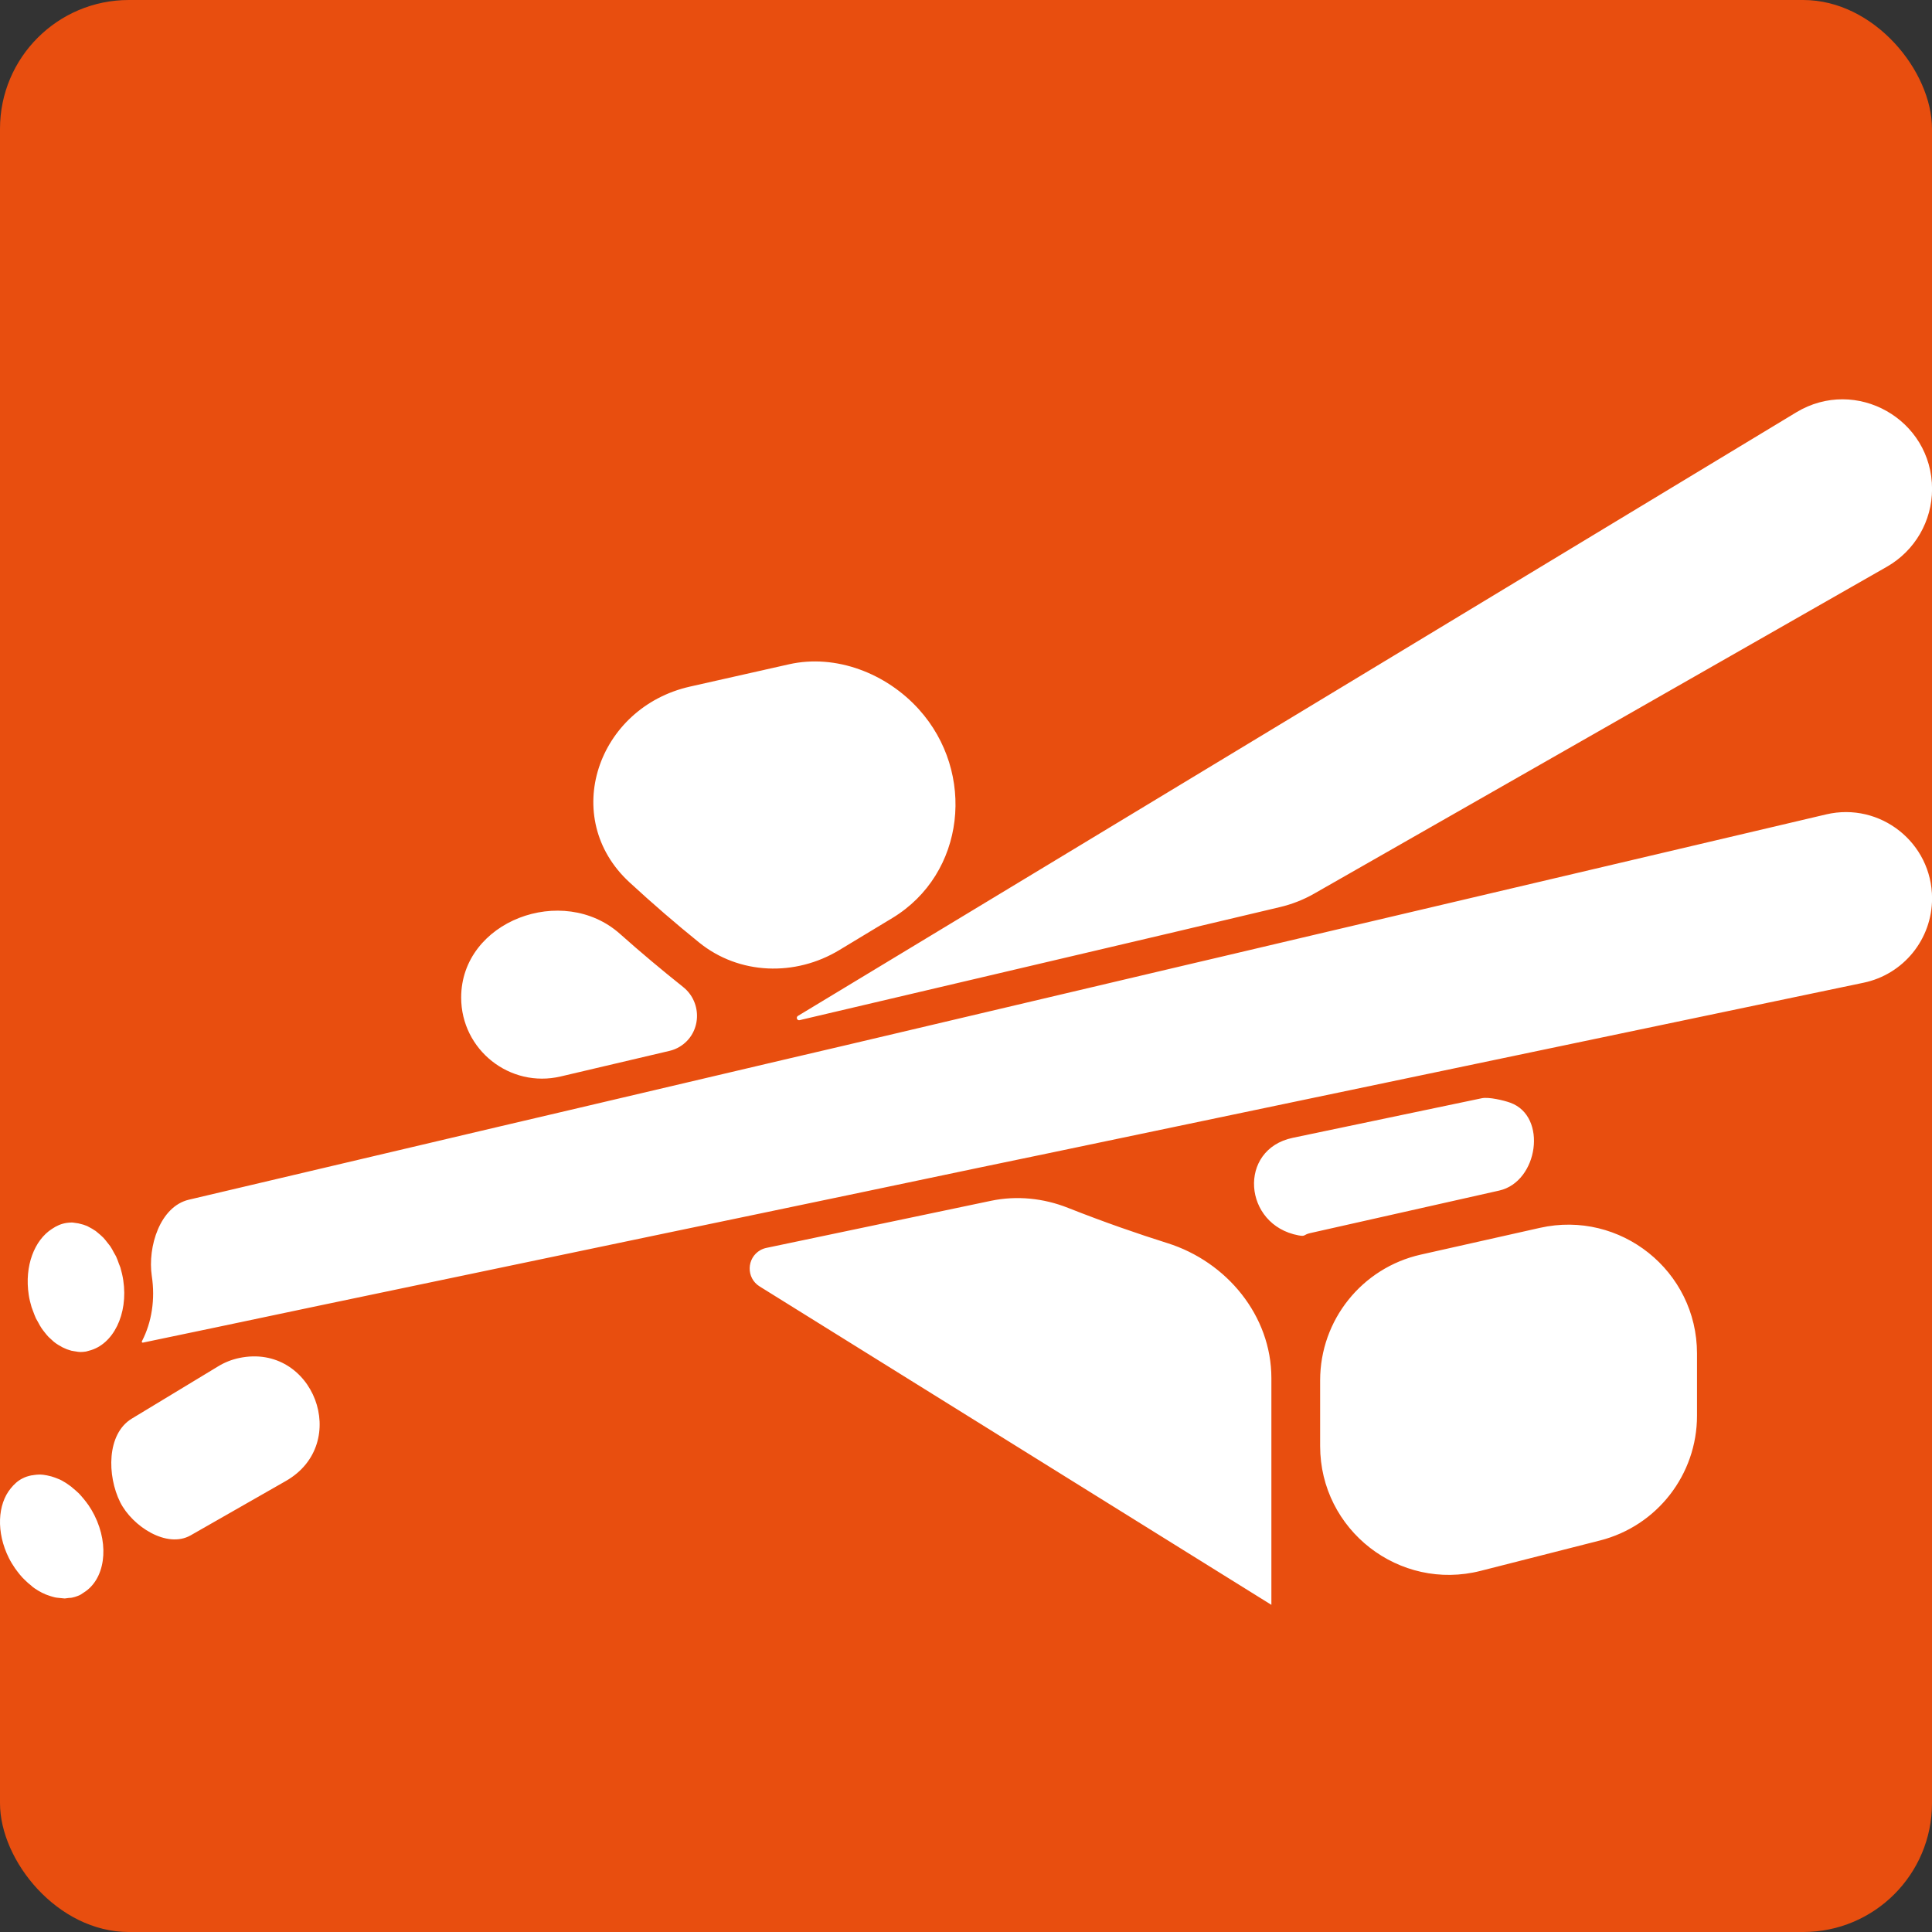 <svg width="30" height="30" viewBox="0 0 30 30" fill="none" xmlns="http://www.w3.org/2000/svg">
<rect x="0" y="0" width="30" height="30" fill="#333333" stroke="none"/>
<g clip-path="url(#clip0)">
<rect width="30" height="30" rx="2" fill="#E84E0F"/>
<path d="M22.992 24.392C21.728 24.714 20.499 23.758 20.499 22.454V21.434C20.499 20.498 21.148 19.688 22.06 19.482L23.912 19.066C25.162 18.785 26.351 19.735 26.351 21.017V21.983C26.351 22.898 25.73 23.696 24.843 23.921L22.992 24.392ZM13.034 14.752C12.35 15.166 11.479 15.139 10.857 14.636C10.494 14.343 10.133 14.031 9.775 13.701C8.688 12.699 9.274 10.985 10.716 10.661L12.252 10.315C12.982 10.151 13.764 10.457 14.266 11.012C15.158 11.998 14.993 13.568 13.855 14.256L13.034 14.752ZM12.417 15.841C12.378 15.851 12.355 15.797 12.39 15.775L16.597 13.232L27.892 6.403C28.819 5.843 30.001 6.51 30.001 7.593C30.001 8.092 29.734 8.552 29.3 8.8L20.407 13.876C20.241 13.971 20.062 14.041 19.876 14.085L18.255 14.469L12.471 15.828L12.417 15.841ZM8.707 16.715C7.917 16.901 7.161 16.301 7.161 15.49C7.161 14.301 8.74 13.71 9.628 14.502C9.952 14.791 10.279 15.064 10.605 15.324C10.914 15.568 10.892 16.049 10.555 16.253C10.506 16.283 10.452 16.305 10.396 16.318L8.707 16.715ZM20.347 19.147C20.234 19.172 20.278 19.204 20.164 19.183C19.302 19.023 19.216 17.847 20.074 17.668L23.011 17.053C23.117 17.031 23.351 17.086 23.452 17.123C24.035 17.334 23.885 18.351 23.28 18.487L20.347 19.147ZM2.22 20.848C2.206 20.851 2.197 20.838 2.204 20.826C2.357 20.531 2.412 20.174 2.357 19.813C2.29 19.359 2.485 18.735 2.932 18.629L7.788 17.485L8.974 17.207L10.688 16.804L12.168 16.456L13.1 16.238L18.5 14.965L18.88 14.876L20.357 14.528L28.356 12.646C29.196 12.449 30.001 13.086 30.001 13.95C30.001 14.584 29.557 15.131 28.936 15.26L22.269 16.655L16.273 17.909L15.162 18.14L13.38 18.514L11.657 18.874L10.432 19.129L4.94 20.277L3.34 20.614L2.22 20.848ZM1.248 20.994C1.223 20.994 1.199 20.989 1.175 20.985C1.166 20.984 1.158 20.983 1.149 20.981C1.121 20.978 1.094 20.971 1.068 20.961C1.047 20.955 1.027 20.948 1.008 20.938C0.982 20.928 0.956 20.915 0.931 20.898C0.925 20.895 0.919 20.892 0.912 20.888C0.886 20.872 0.86 20.855 0.837 20.836C0.825 20.826 0.816 20.816 0.804 20.806C0.787 20.79 0.77 20.776 0.754 20.76C0.731 20.736 0.71 20.71 0.69 20.684C0.675 20.664 0.66 20.647 0.647 20.627C0.627 20.598 0.609 20.564 0.592 20.532C0.581 20.512 0.568 20.492 0.558 20.472C0.54 20.432 0.526 20.393 0.511 20.353C0.505 20.333 0.496 20.316 0.49 20.296C0.472 20.233 0.455 20.171 0.446 20.105C0.378 19.658 0.534 19.258 0.806 19.083C0.875 19.036 0.948 19.003 1.03 18.99C1.058 18.986 1.087 18.983 1.115 18.983C1.139 18.983 1.163 18.99 1.186 18.992C1.196 18.994 1.205 18.995 1.215 18.996C1.24 19.003 1.267 19.01 1.293 19.016C1.311 19.023 1.33 19.03 1.348 19.036L1.355 19.039C1.38 19.053 1.404 19.066 1.429 19.079C1.448 19.093 1.468 19.102 1.486 19.115C1.492 19.12 1.498 19.125 1.504 19.13C1.54 19.158 1.574 19.189 1.607 19.221C1.628 19.244 1.649 19.271 1.669 19.297C1.684 19.317 1.699 19.333 1.713 19.353C1.733 19.383 1.751 19.416 1.768 19.449C1.78 19.469 1.792 19.489 1.802 19.509C1.82 19.548 1.834 19.588 1.848 19.628C1.855 19.647 1.864 19.664 1.87 19.684C1.888 19.747 1.904 19.813 1.914 19.879C1.994 20.408 1.757 20.881 1.381 20.974C1.365 20.977 1.351 20.984 1.334 20.987C1.306 20.991 1.276 20.994 1.248 20.994ZM2.96 23.841C2.593 24.05 2.056 23.703 1.866 23.326C1.662 22.915 1.654 22.266 2.047 22.028L3.39 21.215C3.49 21.154 3.6 21.111 3.714 21.087C4.867 20.846 5.461 22.413 4.438 22.997L2.96 23.841ZM1.006 24.821C0.998 24.821 0.991 24.82 0.984 24.819C0.977 24.818 0.97 24.818 0.963 24.817C0.953 24.816 0.943 24.814 0.933 24.814C0.898 24.811 0.864 24.808 0.83 24.798C0.8 24.79 0.771 24.781 0.742 24.77C0.74 24.77 0.738 24.769 0.736 24.768C0.716 24.762 0.695 24.752 0.675 24.742C0.666 24.738 0.656 24.735 0.645 24.728C0.611 24.711 0.577 24.69 0.544 24.668C0.522 24.653 0.5 24.638 0.482 24.619C0.449 24.593 0.417 24.566 0.385 24.533C0.372 24.52 0.359 24.507 0.346 24.494C0.318 24.464 0.292 24.431 0.267 24.398C0.256 24.381 0.244 24.368 0.233 24.352C0.199 24.302 0.166 24.249 0.138 24.193C-0.062 23.793 -0.038 23.359 0.167 23.111C0.218 23.048 0.277 22.992 0.351 22.956C0.394 22.933 0.44 22.92 0.486 22.91C0.502 22.907 0.519 22.907 0.535 22.903C0.559 22.9 0.583 22.897 0.609 22.897H0.63C0.642 22.897 0.655 22.9 0.668 22.9C0.673 22.9 0.678 22.901 0.683 22.902C0.713 22.907 0.743 22.911 0.773 22.92C0.788 22.923 0.804 22.927 0.82 22.933C0.844 22.94 0.869 22.95 0.894 22.96C0.916 22.969 0.939 22.977 0.959 22.989C1.004 23.013 1.049 23.042 1.092 23.075C1.103 23.082 1.114 23.092 1.125 23.102C1.157 23.128 1.188 23.155 1.219 23.184C1.232 23.198 1.246 23.211 1.259 23.227C1.287 23.257 1.312 23.291 1.338 23.323C1.349 23.34 1.361 23.353 1.372 23.369C1.406 23.419 1.438 23.472 1.466 23.528C1.706 24.008 1.628 24.53 1.296 24.732C1.269 24.752 1.241 24.77 1.209 24.781C1.18 24.793 1.149 24.802 1.119 24.808C1.104 24.812 1.09 24.812 1.075 24.812C1.051 24.814 1.028 24.819 1.006 24.821ZM19.742 24.92L11.796 19.976C11.584 19.845 11.591 19.535 11.807 19.412C11.836 19.396 11.868 19.384 11.902 19.377L15.388 18.646C15.789 18.562 16.204 18.605 16.585 18.756C17.162 18.984 17.683 19.163 18.127 19.303C19.05 19.593 19.742 20.431 19.742 21.399V24.92" fill="white"/>
</g>
<defs>
<clipPath id="clip0">
<rect width="30" height="30" fill="white"/>
</clipPath>
</defs>
</svg>
